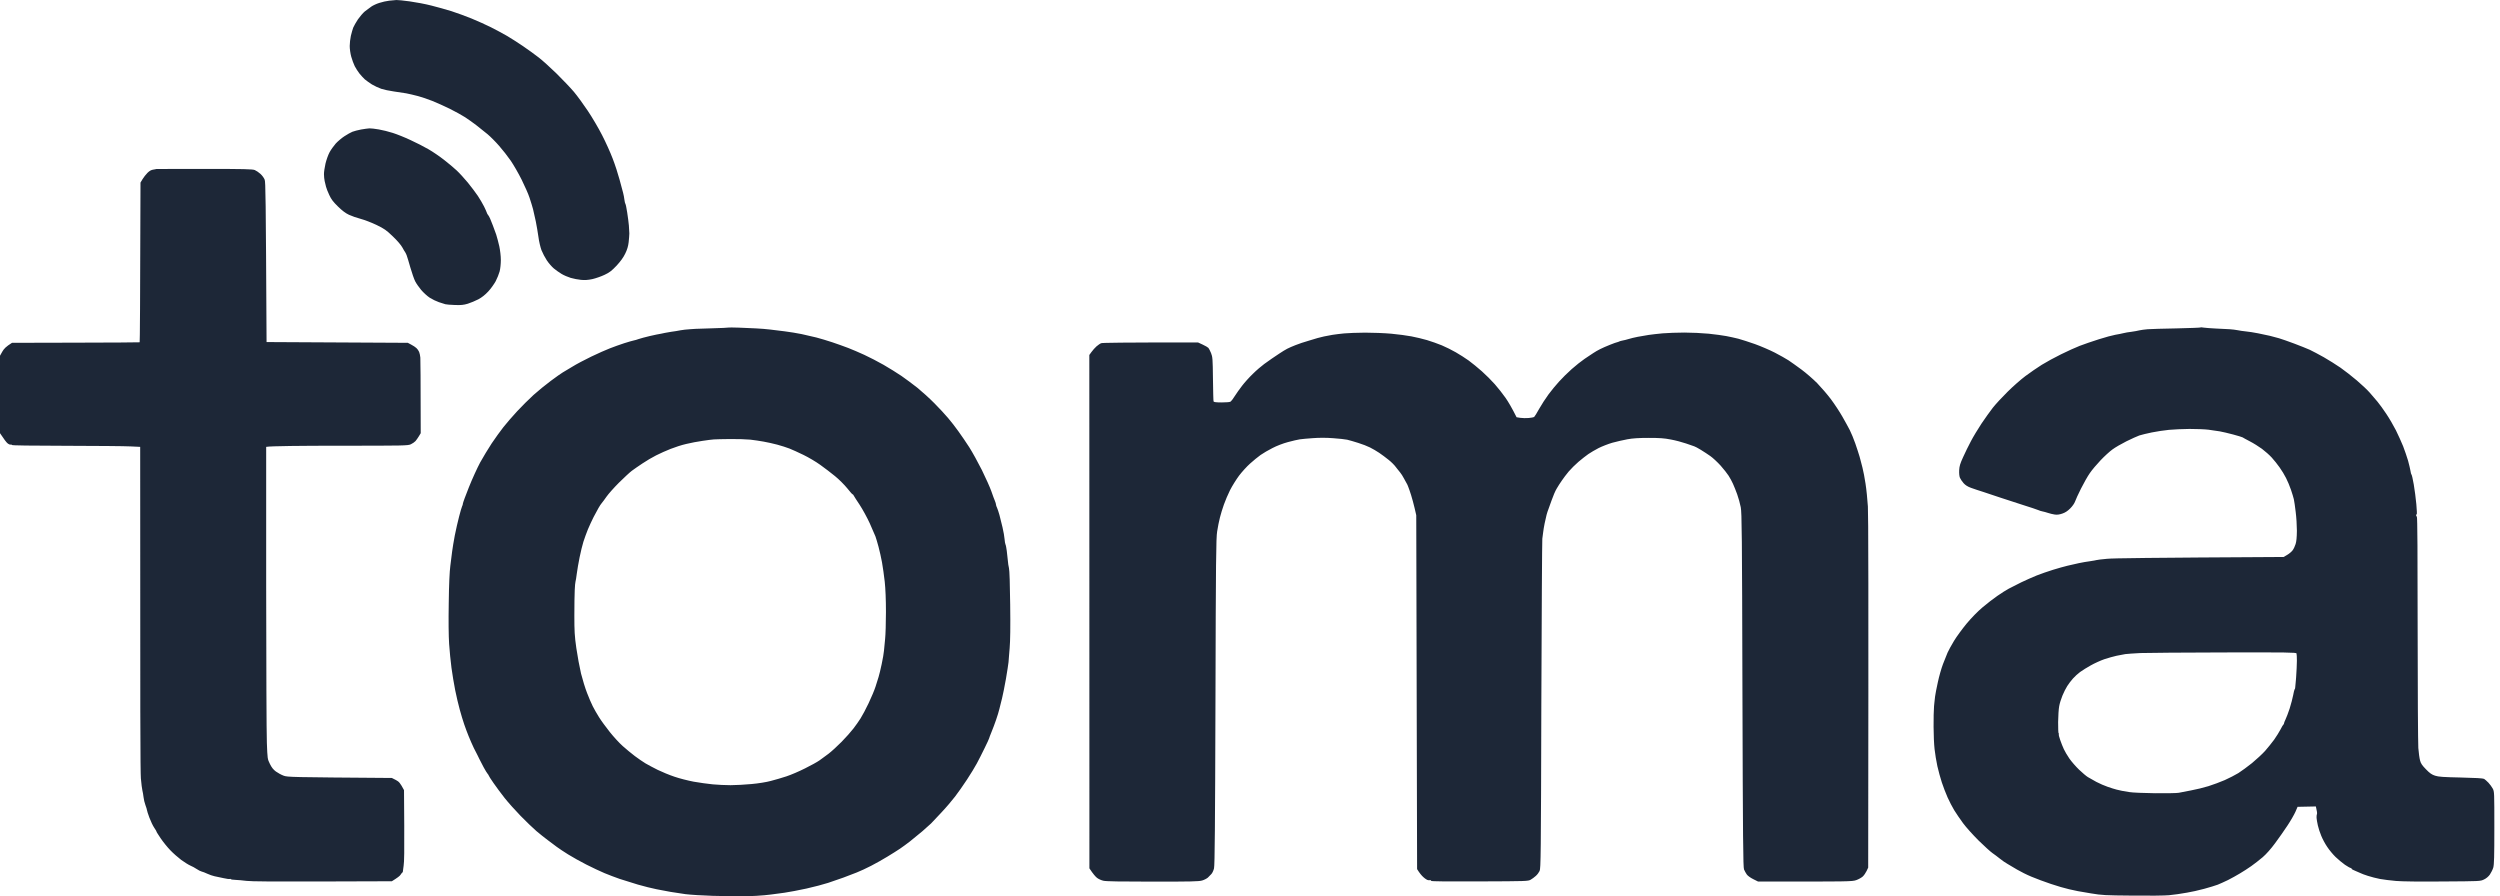 <svg width="357" height="128" viewBox="0 0 357 128" fill="none" xmlns="http://www.w3.org/2000/svg">
<path fill-rule="evenodd" clip-rule="evenodd" d="M55.579 0.099C55.188 0.143 54.559 0.284 54.169 0.414C53.779 0.533 53.269 0.772 53.019 0.945C52.781 1.108 52.369 1.412 52.098 1.629C51.837 1.845 51.393 2.366 51.111 2.767C50.84 3.179 50.536 3.711 50.438 3.949C50.352 4.188 50.2 4.708 50.102 5.121C50.015 5.522 49.94 6.172 49.94 6.574C49.94 6.986 50.037 7.669 50.156 8.092C50.276 8.526 50.503 9.144 50.655 9.448C50.818 9.762 51.122 10.239 51.338 10.51C51.555 10.781 51.892 11.139 52.087 11.324C52.293 11.497 52.759 11.833 53.117 12.061C53.486 12.278 54.082 12.56 54.44 12.679C54.798 12.799 55.6 12.972 56.229 13.059C56.858 13.146 57.661 13.265 58.019 13.33C58.377 13.395 59.103 13.569 59.645 13.71C60.188 13.851 61.12 14.165 61.738 14.414C62.346 14.653 63.463 15.163 64.222 15.531C64.992 15.911 65.979 16.464 66.423 16.746C66.868 17.039 67.605 17.559 68.05 17.906C68.495 18.253 69.21 18.817 69.623 19.164C70.035 19.511 70.783 20.26 71.271 20.824C71.77 21.387 72.507 22.331 72.919 22.927C73.331 23.524 74.036 24.749 74.481 25.639C74.925 26.539 75.446 27.699 75.62 28.241C75.804 28.784 76.021 29.51 76.118 29.868C76.205 30.226 76.389 31.007 76.509 31.603C76.628 32.2 76.802 33.197 76.888 33.826C76.964 34.455 77.17 35.312 77.322 35.724C77.485 36.136 77.832 36.798 78.092 37.188C78.352 37.578 78.797 38.088 79.079 38.327C79.361 38.565 79.871 38.923 80.196 39.118C80.521 39.314 81.107 39.563 81.497 39.682C81.888 39.802 82.549 39.921 82.961 39.964C83.504 40.019 83.97 39.986 84.588 39.856C85.065 39.747 85.846 39.476 86.323 39.249C87.039 38.912 87.332 38.685 88.047 37.936C88.633 37.297 89.013 36.776 89.284 36.212C89.566 35.637 89.707 35.16 89.772 34.585C89.826 34.141 89.859 33.577 89.869 33.338C89.869 33.1 89.837 32.59 89.804 32.2C89.772 31.809 89.663 30.985 89.566 30.356C89.468 29.727 89.36 29.163 89.305 29.109C89.262 29.055 89.197 28.784 89.165 28.512C89.132 28.241 89.056 27.808 88.98 27.536C88.904 27.265 88.677 26.419 88.47 25.639C88.264 24.858 87.831 23.524 87.494 22.656C87.169 21.789 86.486 20.281 85.976 19.294C85.477 18.308 84.555 16.746 83.937 15.824C83.319 14.902 82.43 13.677 81.953 13.113C81.476 12.549 80.359 11.378 79.48 10.51C78.591 9.643 77.452 8.613 76.943 8.222C76.433 7.821 75.413 7.083 74.665 6.574C73.917 6.064 72.876 5.403 72.334 5.088C71.791 4.774 70.794 4.242 70.111 3.895C69.427 3.548 68.18 2.995 67.345 2.648C66.51 2.312 65.22 1.835 64.471 1.596C63.723 1.368 62.432 1 61.597 0.794C60.762 0.577 59.374 0.316 58.507 0.197C57.639 0.078 56.782 -0.009 56.609 0.002C56.435 0.013 55.969 0.056 55.579 0.099ZM51.566 18.492C51.122 18.579 50.558 18.72 50.319 18.817C50.081 18.915 49.571 19.197 49.18 19.457C48.79 19.707 48.237 20.184 47.944 20.498C47.662 20.824 47.261 21.377 47.066 21.735C46.87 22.092 46.61 22.819 46.48 23.361C46.361 23.903 46.252 24.587 46.263 24.88C46.263 25.183 46.306 25.617 46.361 25.855C46.415 26.094 46.502 26.463 46.556 26.669C46.599 26.875 46.816 27.406 47.022 27.851C47.304 28.469 47.586 28.827 48.259 29.488C48.855 30.074 49.343 30.443 49.831 30.671C50.221 30.855 50.97 31.115 51.512 31.256C52.054 31.397 53.063 31.788 53.768 32.124C54.895 32.677 55.156 32.85 56.099 33.761C56.739 34.368 57.281 35.008 57.466 35.355C57.639 35.681 57.813 35.963 57.845 35.995C57.878 36.028 57.975 36.223 58.062 36.429C58.138 36.635 58.388 37.438 58.604 38.218C58.832 38.999 59.136 39.878 59.288 40.17C59.439 40.474 59.83 41.027 60.144 41.407C60.47 41.786 61.023 42.296 61.381 42.524C61.738 42.751 62.324 43.033 62.682 43.153C63.04 43.272 63.452 43.402 63.604 43.445C63.755 43.489 64.363 43.532 64.959 43.554C65.838 43.586 66.185 43.554 66.803 43.37C67.215 43.239 67.898 42.957 68.31 42.74C68.809 42.473 69.279 42.101 69.72 41.624C70.089 41.233 70.555 40.572 70.783 40.16C71 39.747 71.249 39.118 71.347 38.761C71.444 38.403 71.52 37.676 71.52 37.134C71.52 36.559 71.423 35.757 71.303 35.182C71.184 34.64 70.978 33.891 70.859 33.501C70.729 33.111 70.512 32.525 70.382 32.2C70.241 31.874 70.067 31.43 69.991 31.224C69.904 31.017 69.774 30.79 69.709 30.714C69.633 30.638 69.547 30.486 69.525 30.389C69.492 30.28 69.319 29.879 69.124 29.488C68.928 29.098 68.527 28.415 68.234 27.97C67.931 27.526 67.291 26.669 66.803 26.072C66.304 25.476 65.599 24.695 65.209 24.337C64.829 23.979 64.016 23.296 63.398 22.819C62.79 22.342 61.793 21.659 61.185 21.312C60.578 20.954 59.418 20.368 58.615 19.999C57.813 19.62 56.674 19.164 56.088 18.98C55.514 18.796 54.614 18.568 54.082 18.481C53.562 18.394 52.965 18.319 52.759 18.329C52.553 18.34 52.011 18.416 51.566 18.492ZM22.002 24.201C22.037 24.195 22.07 24.189 22.101 24.183L22.101 24.183L22.101 24.183C22.248 24.157 22.354 24.139 22.362 24.131L22.387 24.131H22.387C22.69 24.13 25.634 24.12 29.194 24.12C34.865 24.12 36.069 24.153 36.384 24.283C36.59 24.37 36.959 24.619 37.197 24.836C37.436 25.053 37.707 25.422 37.794 25.66C37.924 26.007 37.956 27.753 38.065 48.846L58.236 48.955L58.724 49.215C58.995 49.356 59.331 49.573 59.461 49.703C59.602 49.822 59.776 50.072 59.852 50.256C59.927 50.44 60.003 50.798 60.025 51.069C60.047 51.34 60.068 53.878 60.079 61.86L59.819 62.293C59.678 62.532 59.45 62.846 59.331 62.987C59.201 63.128 58.908 63.334 58.669 63.443C58.257 63.638 57.737 63.649 48.53 63.649C43.194 63.649 38.639 63.692 38.01 63.812V83.766C38.021 94.74 38.054 104.772 38.108 106.051L38.108 106.06C38.195 108.372 38.195 108.384 38.542 109.088C38.791 109.598 39.03 109.901 39.398 110.172C39.681 110.378 40.179 110.65 40.505 110.769C41.079 110.975 41.437 110.986 55.958 111.094L56.533 111.387C56.989 111.626 57.151 111.81 57.693 112.829L57.726 117.872C57.748 121.266 57.726 123.143 57.639 123.62C57.574 124.01 57.531 124.368 57.531 124.433C57.542 124.498 57.509 124.563 57.455 124.596C57.401 124.628 57.292 124.769 57.194 124.921C57.108 125.073 56.782 125.333 55.958 125.843L46.035 125.875C39.193 125.897 35.831 125.875 35.191 125.789C34.681 125.724 33.987 125.659 33.64 125.648C33.282 125.637 32.978 125.593 32.957 125.539C32.935 125.496 32.859 125.485 32.805 125.518C32.751 125.55 32.339 125.496 31.916 125.398C31.482 125.301 30.907 125.181 30.636 125.127C30.365 125.073 29.91 124.91 29.606 124.769C29.313 124.628 28.944 124.487 28.793 124.455C28.641 124.422 28.326 124.26 28.088 124.097C27.849 123.934 27.437 123.707 27.166 123.598C26.895 123.479 26.309 123.11 25.864 122.785C25.42 122.449 24.715 121.83 24.314 121.407C23.901 120.984 23.283 120.215 22.925 119.683C22.578 119.163 22.307 118.74 22.34 118.74C22.372 118.74 22.232 118.512 22.036 118.219C21.841 117.937 21.527 117.286 21.331 116.755C21.136 116.235 20.984 115.747 20.984 115.671C20.984 115.606 20.887 115.28 20.767 114.966C20.648 114.662 20.529 114.142 20.496 113.827C20.464 113.523 20.388 113.09 20.334 112.884C20.279 112.678 20.182 111.897 20.117 111.148C20.041 110.248 20.008 102.158 20.019 63.812L18.631 63.747C17.872 63.703 13.74 63.671 9.467 63.66C4.36 63.649 1.681 63.616 1.681 63.541C1.681 63.486 1.605 63.454 1.518 63.486C1.431 63.519 1.225 63.432 1.063 63.291C0.911 63.161 0.607 62.781 0 61.86V50.798L0.336 50.202C0.575 49.79 0.835 49.508 1.713 48.955L10.79 48.933C15.79 48.922 19.9 48.9 19.943 48.879C19.976 48.857 20.019 43.727 20.063 26.072L20.355 25.584C20.518 25.313 20.832 24.912 21.06 24.684C21.353 24.391 21.602 24.261 21.906 24.218C21.939 24.212 21.971 24.206 22.002 24.201ZM104.043 46.775C104.022 46.796 102.948 46.851 101.668 46.883C100.389 46.916 99.337 46.948 99.337 46.959C99.337 46.97 98.968 46.992 98.523 47.013C98.079 47.035 97.461 47.111 97.168 47.165C96.864 47.23 96.268 47.328 95.834 47.382C95.411 47.447 95.021 47.512 94.966 47.534C94.923 47.556 94.674 47.61 94.402 47.653C94.131 47.686 93.405 47.848 92.776 47.989C92.147 48.141 91.442 48.325 91.203 48.412C90.965 48.499 90.65 48.597 90.498 48.618C90.347 48.64 89.739 48.824 89.143 49.009C88.546 49.204 87.625 49.529 87.082 49.746C86.54 49.952 85.347 50.484 84.425 50.928C83.504 51.373 82.289 52.013 81.736 52.36C81.404 52.561 81.046 52.774 80.769 52.939L80.768 52.939L80.766 52.941L80.766 52.941C80.583 53.049 80.436 53.136 80.359 53.184C80.153 53.303 79.383 53.845 78.656 54.388C77.919 54.93 76.812 55.841 76.183 56.405C75.555 56.98 74.503 58.021 73.852 58.725C73.19 59.441 72.312 60.45 71.889 60.992C71.466 61.534 70.707 62.575 70.208 63.324C69.72 64.072 68.983 65.287 68.57 66.035C68.169 66.783 67.443 68.366 66.966 69.559C66.488 70.752 66.098 71.815 66.098 71.923C66.098 72.021 66.055 72.195 65.99 72.292C65.935 72.401 65.74 73.051 65.567 73.734C65.382 74.418 65.111 75.643 64.948 76.446C64.797 77.248 64.623 78.278 64.569 78.723C64.526 79.073 64.443 79.726 64.367 80.322L64.309 80.784C64.2 81.608 64.113 83.408 64.081 86.097C64.037 88.7 64.059 90.815 64.135 91.953C64.2 92.94 64.352 94.469 64.471 95.37C64.591 96.259 64.829 97.701 65.003 98.569C65.176 99.436 65.469 100.673 65.653 101.334C65.827 101.996 66.12 102.939 66.293 103.449C66.467 103.958 66.76 104.739 66.944 105.184C67.128 105.629 67.443 106.366 67.66 106.811C67.876 107.255 68.104 107.7 68.159 107.787C68.166 107.802 68.177 107.823 68.19 107.849L68.193 107.855L68.194 107.856L68.194 107.857C68.255 107.978 68.364 108.191 68.451 108.383C68.56 108.622 68.842 109.164 69.069 109.576C69.297 109.988 69.547 110.411 69.633 110.498C69.709 110.585 69.785 110.693 69.785 110.736C69.785 110.791 70.1 111.279 70.479 111.821C70.859 112.374 71.575 113.339 72.073 113.968C72.572 114.597 73.592 115.736 74.34 116.506C75.088 117.276 76.108 118.252 76.596 118.675C77.094 119.098 77.832 119.683 78.244 119.987C78.486 120.164 78.788 120.392 79.053 120.592L79.055 120.594C79.228 120.725 79.386 120.845 79.502 120.93C79.795 121.147 80.521 121.635 81.118 122.004C81.714 122.373 82.885 123.034 83.721 123.457C84.555 123.88 85.727 124.433 86.323 124.683C86.92 124.932 87.896 125.301 88.492 125.507C89.089 125.702 90.26 126.071 91.095 126.32C91.93 126.559 93.123 126.862 93.752 126.982C93.935 127.016 94.142 127.056 94.354 127.096L94.361 127.098C94.874 127.196 95.421 127.3 95.758 127.361C96.235 127.448 97.2 127.589 97.894 127.686C98.599 127.773 100.334 127.882 101.744 127.925C103.165 127.968 104.868 128.001 105.518 128.001C106.169 128.001 107.297 127.968 108.012 127.925C108.728 127.882 109.661 127.806 110.073 127.741C110.346 127.705 110.828 127.64 111.311 127.576L111.326 127.574C111.568 127.541 111.81 127.509 112.025 127.48C112.676 127.383 114.096 127.123 115.17 126.884C116.244 126.645 117.632 126.277 118.261 126.071C118.89 125.865 119.866 125.528 120.43 125.322C120.993 125.116 121.85 124.791 122.327 124.596C122.805 124.411 123.737 123.978 124.388 123.641C125.038 123.305 126.09 122.72 126.719 122.329C127.348 121.95 128.151 121.44 128.509 121.201C128.867 120.952 129.506 120.496 129.919 120.171C130.331 119.846 131.144 119.184 131.708 118.707C132.272 118.219 132.825 117.72 132.955 117.59C133.074 117.46 133.714 116.777 134.387 116.072C135.059 115.367 135.948 114.315 136.382 113.751C136.816 113.187 137.586 112.092 138.095 111.311C138.605 110.53 139.234 109.511 139.484 109.034C139.744 108.557 140.243 107.57 140.601 106.832C140.958 106.106 141.251 105.477 141.251 105.422C141.251 105.379 141.403 104.978 141.587 104.533C141.772 104.089 142.065 103.308 142.238 102.798C142.422 102.288 142.628 101.583 142.715 101.226C142.773 100.988 142.869 100.607 142.962 100.238L142.964 100.229L142.965 100.224C143.011 100.042 143.056 99.864 143.095 99.707C143.214 99.23 143.464 97.983 143.648 96.942C143.821 95.901 143.995 94.827 144.017 94.556C144.023 94.4 144.054 94.037 144.092 93.597C144.12 93.272 144.152 92.905 144.179 92.55C144.266 91.509 144.299 89.535 144.255 86.314C144.223 83.44 144.158 81.412 144.082 81.13C144.017 80.881 143.941 80.393 143.919 80.046C143.886 79.71 143.821 79.081 143.767 78.669C143.713 78.257 143.637 77.834 143.583 77.747C143.539 77.66 143.474 77.313 143.453 76.988C143.431 76.662 143.301 75.903 143.16 75.307C143.055 74.863 142.914 74.304 142.808 73.887L142.808 73.884L142.806 73.877L142.805 73.875L142.791 73.819C142.769 73.731 142.748 73.65 142.731 73.58L142.715 73.518C142.607 73.127 142.455 72.683 142.379 72.509C142.292 72.346 142.227 72.14 142.227 72.054C142.227 71.967 142.162 71.728 142.075 71.533C141.989 71.349 141.761 70.72 141.566 70.156C141.37 69.592 140.752 68.225 140.21 67.119C139.657 66.013 138.844 64.549 138.41 63.866C137.965 63.183 137.271 62.152 136.859 61.589C136.458 61.025 135.796 60.168 135.384 59.691C134.983 59.214 134.105 58.259 133.421 57.576C132.749 56.893 131.654 55.906 131.003 55.374C130.342 54.854 129.322 54.095 128.726 53.683C128.129 53.271 126.98 52.566 126.177 52.099C125.375 51.644 124.128 50.993 123.412 50.668C122.696 50.343 121.677 49.898 121.134 49.692C120.592 49.486 119.573 49.117 118.857 48.879C118.141 48.64 117.122 48.336 116.58 48.195L116.489 48.174C115.937 48.041 115.06 47.831 114.465 47.707C113.836 47.577 112.762 47.404 112.079 47.317C111.396 47.241 110.442 47.122 109.964 47.057C109.487 46.992 108.587 46.927 107.958 46.894C107.538 46.872 106.894 46.846 106.29 46.821C106.111 46.813 105.937 46.806 105.772 46.799C105.66 46.794 105.553 46.79 105.453 46.786C104.705 46.764 104.065 46.753 104.043 46.775ZM310.807 46.894C312.661 46.851 314.19 46.796 314.223 46.764C314.255 46.731 314.472 46.742 314.711 46.786C314.95 46.818 315.73 46.883 316.446 46.916C317.162 46.948 318.04 46.992 318.398 47.013C318.756 47.035 319.266 47.1 319.537 47.154C319.808 47.209 320.339 47.295 320.73 47.328C321.12 47.36 321.901 47.49 322.465 47.599C323.029 47.707 323.788 47.87 324.146 47.957C324.504 48.044 325.089 48.195 325.447 48.304C325.805 48.412 326.781 48.748 327.616 49.063C328.451 49.377 329.449 49.779 329.839 49.952C330.23 50.137 331.13 50.614 331.845 51.015C332.561 51.427 333.635 52.099 334.231 52.512C334.828 52.934 335.88 53.748 336.563 54.334C337.246 54.919 338.081 55.7 338.406 56.079C338.743 56.459 339.231 57.034 339.502 57.359C339.773 57.684 340.348 58.465 340.76 59.094C341.183 59.723 341.801 60.786 342.137 61.447C342.473 62.12 342.929 63.15 343.167 63.725C343.395 64.311 343.709 65.243 343.872 65.785C344.024 66.338 344.176 67 344.219 67.249C344.252 67.51 344.317 67.737 344.36 67.77C344.414 67.802 344.555 68.431 344.685 69.18C344.816 69.928 344.978 71.197 345.054 72.01C345.13 72.834 345.152 73.474 345.108 73.453C345.054 73.431 345.022 73.485 345.022 73.572C345.022 73.659 345.065 73.756 345.13 73.789C345.206 73.821 345.239 79.243 345.239 89.698C345.239 98.428 345.293 106.127 345.336 106.811C345.39 107.494 345.499 108.296 345.586 108.6C345.694 109.023 345.878 109.294 346.431 109.858C346.985 110.433 347.266 110.617 347.733 110.769C348.221 110.932 348.904 110.975 351.42 111.029C353.437 111.073 354.587 111.138 354.728 111.224C354.847 111.289 355.118 111.539 355.346 111.767C355.563 111.994 355.834 112.374 355.964 112.612C356.192 113.035 356.192 113.176 356.192 118.197C356.192 122.394 356.159 123.446 356.04 123.891C355.953 124.184 355.725 124.639 355.552 124.889C355.346 125.181 355.02 125.452 354.706 125.593C354.197 125.842 354.121 125.843 348.901 125.875L348.872 125.875C345.542 125.908 343.026 125.875 342.148 125.8C341.367 125.734 340.348 125.604 339.87 125.518C339.393 125.431 338.612 125.225 338.135 125.073C337.658 124.921 337.224 124.758 337.159 124.715C337.094 124.672 336.769 124.531 336.433 124.401C336.086 124.27 335.804 124.119 335.804 124.054C335.804 123.988 335.739 123.945 335.674 123.945C335.598 123.945 335.229 123.739 334.86 123.49C334.492 123.229 333.884 122.73 333.516 122.373C333.147 122.015 332.605 121.364 332.323 120.93C332.03 120.507 331.65 119.792 331.477 119.358C331.292 118.935 331.075 118.262 330.989 117.872C330.902 117.482 330.815 116.994 330.804 116.788C330.794 116.582 330.815 116.332 330.859 116.245C330.902 116.159 330.88 115.877 330.707 115.161L328.093 115.215L327.79 115.92C327.616 116.31 327.117 117.189 326.662 117.872C326.206 118.555 325.415 119.705 324.883 120.41C324.287 121.223 323.625 121.961 323.116 122.405C322.671 122.785 321.933 123.359 321.489 123.674C321.044 123.988 320.307 124.466 319.862 124.726C319.418 124.997 318.648 125.42 318.16 125.669C317.661 125.908 316.999 126.212 316.696 126.331C316.381 126.45 315.503 126.721 314.743 126.927C313.974 127.133 312.878 127.383 312.303 127.47C311.718 127.556 311.121 127.654 310.97 127.686C310.818 127.708 310.254 127.784 309.722 127.838C309.191 127.893 306.838 127.925 304.517 127.893C300.591 127.86 300.168 127.838 298.607 127.578C297.685 127.426 296.828 127.274 296.709 127.253C296.59 127.231 296.026 127.112 295.462 126.982C294.898 126.862 293.727 126.515 292.859 126.222C291.991 125.93 290.755 125.474 290.094 125.192C289.432 124.921 288.51 124.455 288.033 124.173C287.556 123.88 286.949 123.522 286.678 123.37C286.406 123.229 285.918 122.882 285.593 122.622C285.268 122.362 284.78 121.993 284.509 121.809C284.238 121.624 283.359 120.822 282.546 120.03C281.743 119.228 280.735 118.111 280.323 117.547C279.911 116.983 279.336 116.148 279.065 115.703C278.794 115.259 278.36 114.423 278.11 113.86C277.861 113.296 277.492 112.341 277.297 111.745C277.102 111.148 276.809 110.096 276.657 109.413C276.505 108.73 276.332 107.635 276.256 106.973C276.18 106.312 276.115 104.88 276.115 103.774C276.104 102.668 276.137 101.356 276.18 100.846C276.198 100.681 276.215 100.503 276.232 100.329C276.268 99.966 276.303 99.619 276.332 99.436C276.364 99.165 276.538 98.265 276.722 97.43C276.896 96.595 277.232 95.424 277.46 94.827C277.687 94.231 277.98 93.493 278.11 93.201C278.24 92.897 278.653 92.149 279.032 91.52C279.412 90.891 280.236 89.774 280.854 89.025C281.537 88.212 282.437 87.29 283.11 86.726C283.728 86.206 284.671 85.468 285.214 85.1C285.745 84.72 286.482 84.265 286.84 84.069C287.198 83.874 288.001 83.473 288.63 83.159C289.259 82.855 290.245 82.421 290.831 82.182C291.406 81.955 292.458 81.586 293.163 81.369C293.857 81.152 294.8 80.892 295.245 80.784C295.689 80.675 296.427 80.512 296.872 80.415C297.316 80.317 298.032 80.198 298.444 80.144L298.539 80.129C298.919 80.069 299.286 80.011 299.366 79.981C299.453 79.948 300.136 79.862 300.884 79.797C301.752 79.71 306.567 79.645 326.098 79.536L326.618 79.233C326.9 79.07 327.247 78.777 327.388 78.582C327.529 78.398 327.724 77.986 327.811 77.693C327.931 77.324 327.985 76.728 327.996 75.795C327.996 75.047 327.92 73.832 327.822 73.084C327.735 72.335 327.616 71.533 327.562 71.294C327.508 71.056 327.323 70.449 327.15 69.939C326.976 69.429 326.662 68.67 326.445 68.258C326.239 67.846 325.827 67.152 325.523 66.74C325.23 66.328 324.731 65.688 324.406 65.341C324.081 64.983 323.452 64.43 323.007 64.094C322.562 63.768 321.782 63.28 321.272 63.02C320.762 62.76 320.307 62.499 320.242 62.456C320.177 62.413 319.569 62.228 318.886 62.044C318.203 61.86 317.346 61.664 316.988 61.599C316.63 61.534 315.893 61.426 315.362 61.361C314.83 61.296 313.605 61.252 312.65 61.252C311.696 61.263 310.384 61.317 309.722 61.383C309.061 61.447 307.966 61.61 307.282 61.751C306.599 61.892 305.797 62.087 305.493 62.185C305.2 62.293 304.365 62.662 303.649 63.02C302.934 63.378 302.034 63.898 301.643 64.191C301.253 64.473 300.494 65.167 299.962 65.731C299.431 66.284 298.737 67.108 298.433 67.553C298.119 67.998 297.555 68.995 297.164 69.776C296.774 70.557 296.394 71.381 296.318 71.62C296.232 71.869 295.95 72.281 295.635 72.596C295.245 72.986 294.909 73.203 294.486 73.344C294.063 73.485 293.748 73.528 293.401 73.474C293.13 73.431 292.707 73.333 292.458 73.246C292.198 73.16 291.85 73.062 291.666 73.03C291.482 72.997 291.211 72.91 291.048 72.834C290.874 72.758 289.909 72.433 288.901 72.119C287.892 71.804 286.45 71.327 285.702 71.078C284.953 70.817 283.858 70.449 283.262 70.264C282.665 70.08 281.863 69.809 281.472 69.668C280.984 69.494 280.648 69.277 280.399 68.995C280.193 68.768 279.965 68.421 279.878 68.225C279.791 68.019 279.748 67.596 279.77 67.141C279.802 66.555 279.911 66.198 280.333 65.276C280.615 64.647 281.114 63.627 281.45 62.998C281.776 62.369 282.459 61.252 282.947 60.504C283.446 59.756 284.183 58.736 284.574 58.227C284.975 57.717 285.918 56.698 286.678 55.949C287.426 55.201 288.575 54.193 289.226 53.705C289.888 53.217 290.929 52.49 291.558 52.099C292.187 51.709 293.434 51.026 294.323 50.592C295.223 50.147 296.416 49.605 296.98 49.388C297.544 49.171 298.769 48.748 299.691 48.456C300.613 48.163 301.687 47.87 302.077 47.805C302.467 47.74 302.977 47.642 303.216 47.577C303.454 47.512 303.964 47.425 304.354 47.382C304.745 47.328 305.254 47.241 305.493 47.176C305.732 47.122 306.274 47.046 306.686 47.013C307.098 46.981 308.952 46.927 310.807 46.894ZM191.95 47.61C191.418 47.664 190.659 47.751 190.269 47.816C189.923 47.873 189.467 47.965 189.179 48.023L189.076 48.044L188.973 48.068C188.708 48.132 188.364 48.214 188.154 48.271C187.916 48.336 187.33 48.51 186.853 48.662C186.759 48.691 186.667 48.721 186.58 48.749L186.579 48.749C186.22 48.864 185.929 48.957 185.877 48.965C185.812 48.976 185.421 49.117 185.009 49.28C184.597 49.443 184.055 49.67 183.816 49.8C183.578 49.92 183.068 50.234 182.678 50.495C182.449 50.647 182.191 50.822 181.977 50.966C181.825 51.069 181.696 51.156 181.615 51.21C181.42 51.34 180.932 51.687 180.53 51.98C180.129 52.273 179.392 52.902 178.904 53.39C178.405 53.867 177.711 54.637 177.375 55.082C177.028 55.526 176.561 56.188 176.334 56.546C176.117 56.904 175.846 57.261 175.748 57.337C175.64 57.424 175.195 57.468 174.468 57.468C173.677 57.468 173.34 57.424 173.297 57.327C173.265 57.261 173.232 55.808 173.21 54.106C173.178 51.199 173.156 50.983 172.939 50.419C172.798 50.093 172.636 49.757 172.56 49.681C172.484 49.594 172.126 49.388 171.757 49.215L171.074 48.9C160.034 48.9 157.421 48.944 157.247 49.009C157.095 49.063 156.792 49.28 156.575 49.464C156.358 49.659 156.043 50.017 155.87 50.256L155.555 50.69L155.566 123.999C156.108 124.823 156.445 125.192 156.651 125.355C156.857 125.518 157.258 125.702 157.551 125.767C157.909 125.865 160.023 125.897 164.6 125.897C170.13 125.897 171.215 125.875 171.67 125.734C171.974 125.648 172.332 125.452 172.484 125.322C172.636 125.181 172.863 124.954 172.993 124.802C173.124 124.661 173.297 124.292 173.362 123.999C173.471 123.587 173.514 117.807 173.568 100.25C173.622 79.688 173.655 76.912 173.807 75.903C173.904 75.274 174.078 74.374 174.208 73.897C174.327 73.42 174.577 72.596 174.772 72.054C174.956 71.511 175.358 70.59 175.65 69.993C175.954 69.397 176.529 68.475 176.93 67.933C177.342 67.39 178.047 66.61 178.513 66.198C178.969 65.785 179.641 65.232 180.01 64.972C180.379 64.712 181.138 64.267 181.702 63.985C182.298 63.671 183.231 63.313 183.925 63.128C184.586 62.955 185.335 62.771 185.606 62.738C185.877 62.695 186.723 62.619 187.504 62.565C188.393 62.499 189.456 62.499 190.377 62.575C191.18 62.63 192.091 62.727 192.384 62.792C192.687 62.868 193.392 63.063 193.956 63.248C194.52 63.421 195.279 63.714 195.637 63.898C195.995 64.072 196.58 64.419 196.938 64.657C197.296 64.896 197.904 65.352 198.294 65.666C198.684 65.97 199.151 66.447 199.335 66.707C199.383 66.769 199.435 66.836 199.489 66.906C199.652 67.116 199.825 67.341 199.931 67.455C200.072 67.607 200.333 68.03 200.517 68.377C200.552 68.444 200.587 68.509 200.62 68.571C200.759 68.834 200.87 69.045 200.897 69.071C200.929 69.104 201.016 69.299 201.092 69.505C201.179 69.711 201.363 70.253 201.504 70.698C201.645 71.143 201.873 71.978 202.003 72.542L202.241 73.572L202.361 124.108C202.719 124.693 203.022 125.051 203.272 125.268C203.521 125.496 203.825 125.691 203.966 125.691C204.096 125.702 204.237 125.702 204.291 125.691C204.334 125.691 204.367 125.724 204.367 125.789C204.367 125.865 206.731 125.886 211.286 125.865C217.944 125.843 218.205 125.832 218.573 125.626C218.779 125.507 219.116 125.268 219.311 125.084C219.517 124.91 219.755 124.585 219.853 124.379C220.027 124.032 220.048 122.167 220.102 100.683C220.146 87.854 220.211 77.172 220.243 76.934C220.287 76.695 220.341 76.283 220.363 76.012C220.395 75.741 220.482 75.177 220.569 74.765C220.656 74.353 220.775 73.789 220.851 73.518C220.927 73.246 221.024 72.932 221.078 72.813C221.086 72.792 221.099 72.757 221.117 72.709L221.117 72.707C221.201 72.48 221.388 71.976 221.566 71.457C221.783 70.828 222.109 70.069 222.293 69.776C222.467 69.472 222.792 68.963 223.02 68.638C223.237 68.312 223.681 67.727 224.007 67.336C224.332 66.957 224.961 66.328 225.405 65.948C225.85 65.569 226.49 65.07 226.815 64.842C227.141 64.614 227.802 64.235 228.279 63.985C228.756 63.747 229.635 63.4 230.231 63.226C230.828 63.063 231.804 62.836 232.4 62.727C233.17 62.586 234.049 62.532 235.437 62.532C236.955 62.532 237.649 62.575 238.582 62.76C239.243 62.879 240.219 63.139 240.751 63.324C240.863 63.363 240.975 63.401 241.085 63.439C241.213 63.483 241.336 63.526 241.448 63.564L241.453 63.566C241.694 63.649 241.88 63.712 241.944 63.736C242.063 63.768 242.486 63.996 242.876 64.235C243.277 64.484 243.885 64.874 244.232 65.124C244.59 65.373 245.24 65.981 245.696 66.479C246.14 66.978 246.661 67.64 246.845 67.933C247.041 68.225 247.312 68.746 247.463 69.071C247.615 69.397 247.886 70.08 248.071 70.59C248.255 71.099 248.483 71.923 248.58 72.433C248.732 73.257 248.765 76.131 248.819 98.569C248.884 120.106 248.917 123.837 249.047 124.162C249.134 124.368 249.307 124.683 249.437 124.867C249.556 125.051 249.979 125.355 250.359 125.539L251.053 125.886C264.208 125.897 264.468 125.886 265.075 125.68C265.411 125.561 265.834 125.322 266.008 125.16C266.181 124.997 266.42 124.65 266.55 124.379L266.778 123.891C266.832 83.299 266.799 73.453 266.734 72.325C266.669 71.338 266.528 69.874 266.398 69.071C266.279 68.269 266.084 67.239 265.964 66.794C265.887 66.476 265.765 66.018 265.662 65.633L265.661 65.631C265.621 65.479 265.583 65.338 265.552 65.222C265.433 64.809 265.151 63.953 264.934 63.324C264.717 62.695 264.359 61.838 264.153 61.426C263.936 61.014 263.459 60.124 263.08 59.474C262.711 58.823 261.984 57.717 261.475 57.034C260.965 56.351 260.065 55.309 259.49 54.713C258.905 54.127 257.896 53.249 257.234 52.761C256.573 52.273 255.749 51.687 255.391 51.449C255.033 51.221 254.155 50.722 253.439 50.353C252.723 49.985 251.454 49.443 250.619 49.139C249.784 48.846 248.711 48.499 248.233 48.369C247.756 48.25 246.975 48.076 246.498 47.989C246.021 47.892 244.904 47.751 244.004 47.653C243.115 47.566 241.542 47.49 240.534 47.49C239.525 47.49 238.126 47.545 237.443 47.599C236.76 47.664 235.849 47.762 235.437 47.827C235.025 47.892 234.309 48.011 233.864 48.098C233.42 48.184 232.834 48.325 232.563 48.412C232.292 48.499 231.901 48.597 231.695 48.629C231.489 48.673 231.272 48.727 231.207 48.77C231.142 48.813 231.023 48.846 230.936 48.868C230.849 48.879 230.383 49.041 229.906 49.236C229.429 49.421 228.8 49.703 228.496 49.855C228.203 49.996 227.759 50.256 227.52 50.419C227.392 50.5 227.172 50.648 226.927 50.813L226.927 50.813C226.717 50.954 226.489 51.108 226.284 51.243C225.85 51.535 225.015 52.197 224.44 52.707C223.866 53.217 223.052 54.019 222.629 54.496C222.195 54.962 221.523 55.787 221.122 56.329C220.721 56.871 220.124 57.793 219.788 58.389C219.463 58.986 219.137 59.506 219.072 59.55C219.007 59.593 218.66 59.658 218.302 59.691C217.944 59.723 217.413 59.712 217.109 59.669L216.567 59.582C215.895 58.237 215.385 57.381 214.995 56.817C214.604 56.264 213.921 55.385 213.466 54.876C213.021 54.366 212.186 53.531 211.611 53.021C211.047 52.512 210.19 51.828 209.724 51.481C209.258 51.145 208.423 50.614 207.891 50.31C207.36 49.996 206.449 49.551 205.885 49.312C205.321 49.085 204.367 48.738 203.77 48.564C203.174 48.391 202.176 48.152 201.547 48.033C200.918 47.913 199.628 47.74 198.673 47.653C197.719 47.566 196.038 47.501 194.932 47.501C193.826 47.512 192.481 47.556 191.95 47.61ZM101.939 62.749C101.701 62.76 100.963 62.857 100.313 62.955C99.662 63.042 98.61 63.248 97.981 63.4C97.352 63.541 96.355 63.866 95.758 64.105C95.162 64.332 94.24 64.755 93.698 65.026C93.155 65.297 92.288 65.807 91.746 66.176C91.203 66.534 90.52 67.011 90.227 67.228C89.924 67.455 89.11 68.215 88.394 68.919C87.69 69.624 86.887 70.525 86.616 70.915C86.345 71.305 86.041 71.717 85.933 71.837C85.824 71.956 85.618 72.27 85.466 72.542C85.315 72.813 85 73.398 84.762 73.843C84.534 74.288 84.176 75.068 83.959 75.578C83.753 76.088 83.46 76.89 83.308 77.367C83.157 77.845 82.918 78.842 82.766 79.591C82.614 80.339 82.43 81.391 82.365 81.922C82.3 82.454 82.213 82.974 82.181 83.061C82.148 83.148 82.094 83.69 82.072 84.254C82.04 84.818 82.018 86.455 82.018 87.887C82.018 90.11 82.05 90.793 82.3 92.55C82.463 93.678 82.766 95.315 82.972 96.183C83.189 97.05 83.569 98.287 83.829 98.948C84.078 99.61 84.447 100.456 84.642 100.846C84.838 101.236 85.239 101.941 85.542 102.419C85.835 102.896 86.529 103.839 87.072 104.522C87.614 105.206 88.449 106.117 88.926 106.539C89.403 106.962 90.184 107.613 90.661 107.971C91.138 108.329 91.821 108.795 92.179 109.012C92.537 109.218 93.318 109.641 93.914 109.934C94.511 110.227 95.585 110.671 96.3 110.91C97.016 111.159 98.263 111.474 99.066 111.626C99.868 111.767 101.094 111.94 101.777 112.005C102.46 112.07 103.61 112.124 104.325 112.124C105.041 112.124 106.386 112.049 107.308 111.962C108.284 111.875 109.444 111.691 110.073 111.517C110.669 111.365 111.667 111.073 112.296 110.866C112.925 110.66 114.118 110.151 114.953 109.728C115.788 109.316 116.71 108.806 117.013 108.589C117.117 108.512 117.26 108.409 117.418 108.294C117.707 108.085 118.049 107.838 118.315 107.635C118.727 107.32 119.573 106.55 120.18 105.932C120.787 105.314 121.547 104.457 121.861 104.045C122.186 103.633 122.642 102.972 122.891 102.581C123.141 102.191 123.661 101.215 124.041 100.412C124.42 99.61 124.865 98.558 125.017 98.081C125.179 97.603 125.375 96.964 125.461 96.671C125.559 96.367 125.754 95.543 125.906 94.827C126.058 94.112 126.21 93.255 126.231 92.93C126.253 92.604 126.329 91.845 126.394 91.249C126.459 90.652 126.513 88.917 126.513 87.399C126.513 85.62 126.448 84.069 126.34 83.061C126.242 82.193 126.069 80.957 125.949 80.296C125.83 79.634 125.602 78.636 125.451 78.072C125.299 77.508 125.104 76.847 125.017 76.608C124.919 76.37 124.55 75.513 124.193 74.71C123.824 73.908 123.184 72.737 122.772 72.108C122.349 71.479 121.969 70.882 121.915 70.774C121.872 70.676 121.807 70.59 121.753 70.59C121.709 70.6 121.362 70.199 120.972 69.711C120.581 69.234 119.811 68.453 119.247 67.998C118.694 67.542 117.74 66.816 117.133 66.382C116.536 65.948 115.452 65.308 114.736 64.961C114.02 64.614 113.12 64.202 112.73 64.05C112.339 63.898 111.559 63.649 110.995 63.497C110.431 63.345 109.552 63.15 109.043 63.063C108.533 62.966 107.687 62.846 107.145 62.781C106.603 62.727 105.312 62.684 104.271 62.695C103.23 62.706 102.178 62.727 101.939 62.749ZM305.656 93.255C304.734 93.298 303.758 93.374 303.487 93.407C303.216 93.45 302.652 93.558 302.24 93.645C301.828 93.732 301.036 93.96 300.504 94.133C299.973 94.318 299.084 94.719 298.552 95.022C298.021 95.315 297.327 95.749 297.034 95.966C296.731 96.183 296.275 96.606 296.015 96.899C295.755 97.191 295.386 97.669 295.201 97.972C295.006 98.265 294.703 98.883 294.518 99.328C294.334 99.772 294.117 100.456 294.052 100.846C293.976 101.236 293.911 102.256 293.9 103.102C293.9 103.958 293.922 104.685 293.965 104.707C294.019 104.728 294.03 104.793 293.998 104.859C293.965 104.924 294.063 105.292 294.204 105.694C294.345 106.106 294.572 106.67 294.713 106.973C294.844 107.266 295.201 107.873 295.505 108.318C295.809 108.752 296.438 109.478 296.893 109.912C297.36 110.357 297.923 110.834 298.14 110.964C298.368 111.105 298.921 111.42 299.366 111.658C299.81 111.897 300.548 112.211 300.992 112.363C301.437 112.515 302.001 112.699 302.24 112.753C302.478 112.819 302.814 112.894 302.999 112.927L303.04 112.934C303.248 112.971 303.699 113.051 304.083 113.111C304.495 113.187 306.165 113.252 307.77 113.274C309.375 113.285 310.894 113.263 311.132 113.209C311.371 113.155 312.152 113.003 312.867 112.873C313.583 112.743 314.7 112.471 315.362 112.265C316.023 112.059 317.064 111.669 317.693 111.398C318.322 111.116 319.19 110.671 319.634 110.4C320.068 110.129 320.947 109.478 321.586 108.969C322.215 108.448 323.061 107.667 323.452 107.234C323.842 106.789 324.428 106.062 324.753 105.618C325.078 105.162 325.48 104.501 325.664 104.154C325.848 103.796 326.022 103.492 326.065 103.47C326.119 103.46 326.152 103.384 326.152 103.308C326.152 103.243 326.25 102.982 326.369 102.744C326.488 102.505 326.759 101.8 326.965 101.171C327.161 100.542 327.388 99.686 327.464 99.274C327.54 98.862 327.627 98.493 327.659 98.46C327.692 98.428 327.735 98.341 327.746 98.265C327.764 98.212 327.803 97.731 327.852 97.128C327.863 96.988 327.875 96.842 327.887 96.692C327.941 95.912 327.996 94.86 327.996 94.361C327.996 93.873 327.974 93.396 327.941 93.309C327.898 93.168 326.662 93.146 317.606 93.168C311.956 93.179 306.577 93.222 305.656 93.255Z" fill="#1D2737"/>
</svg>
